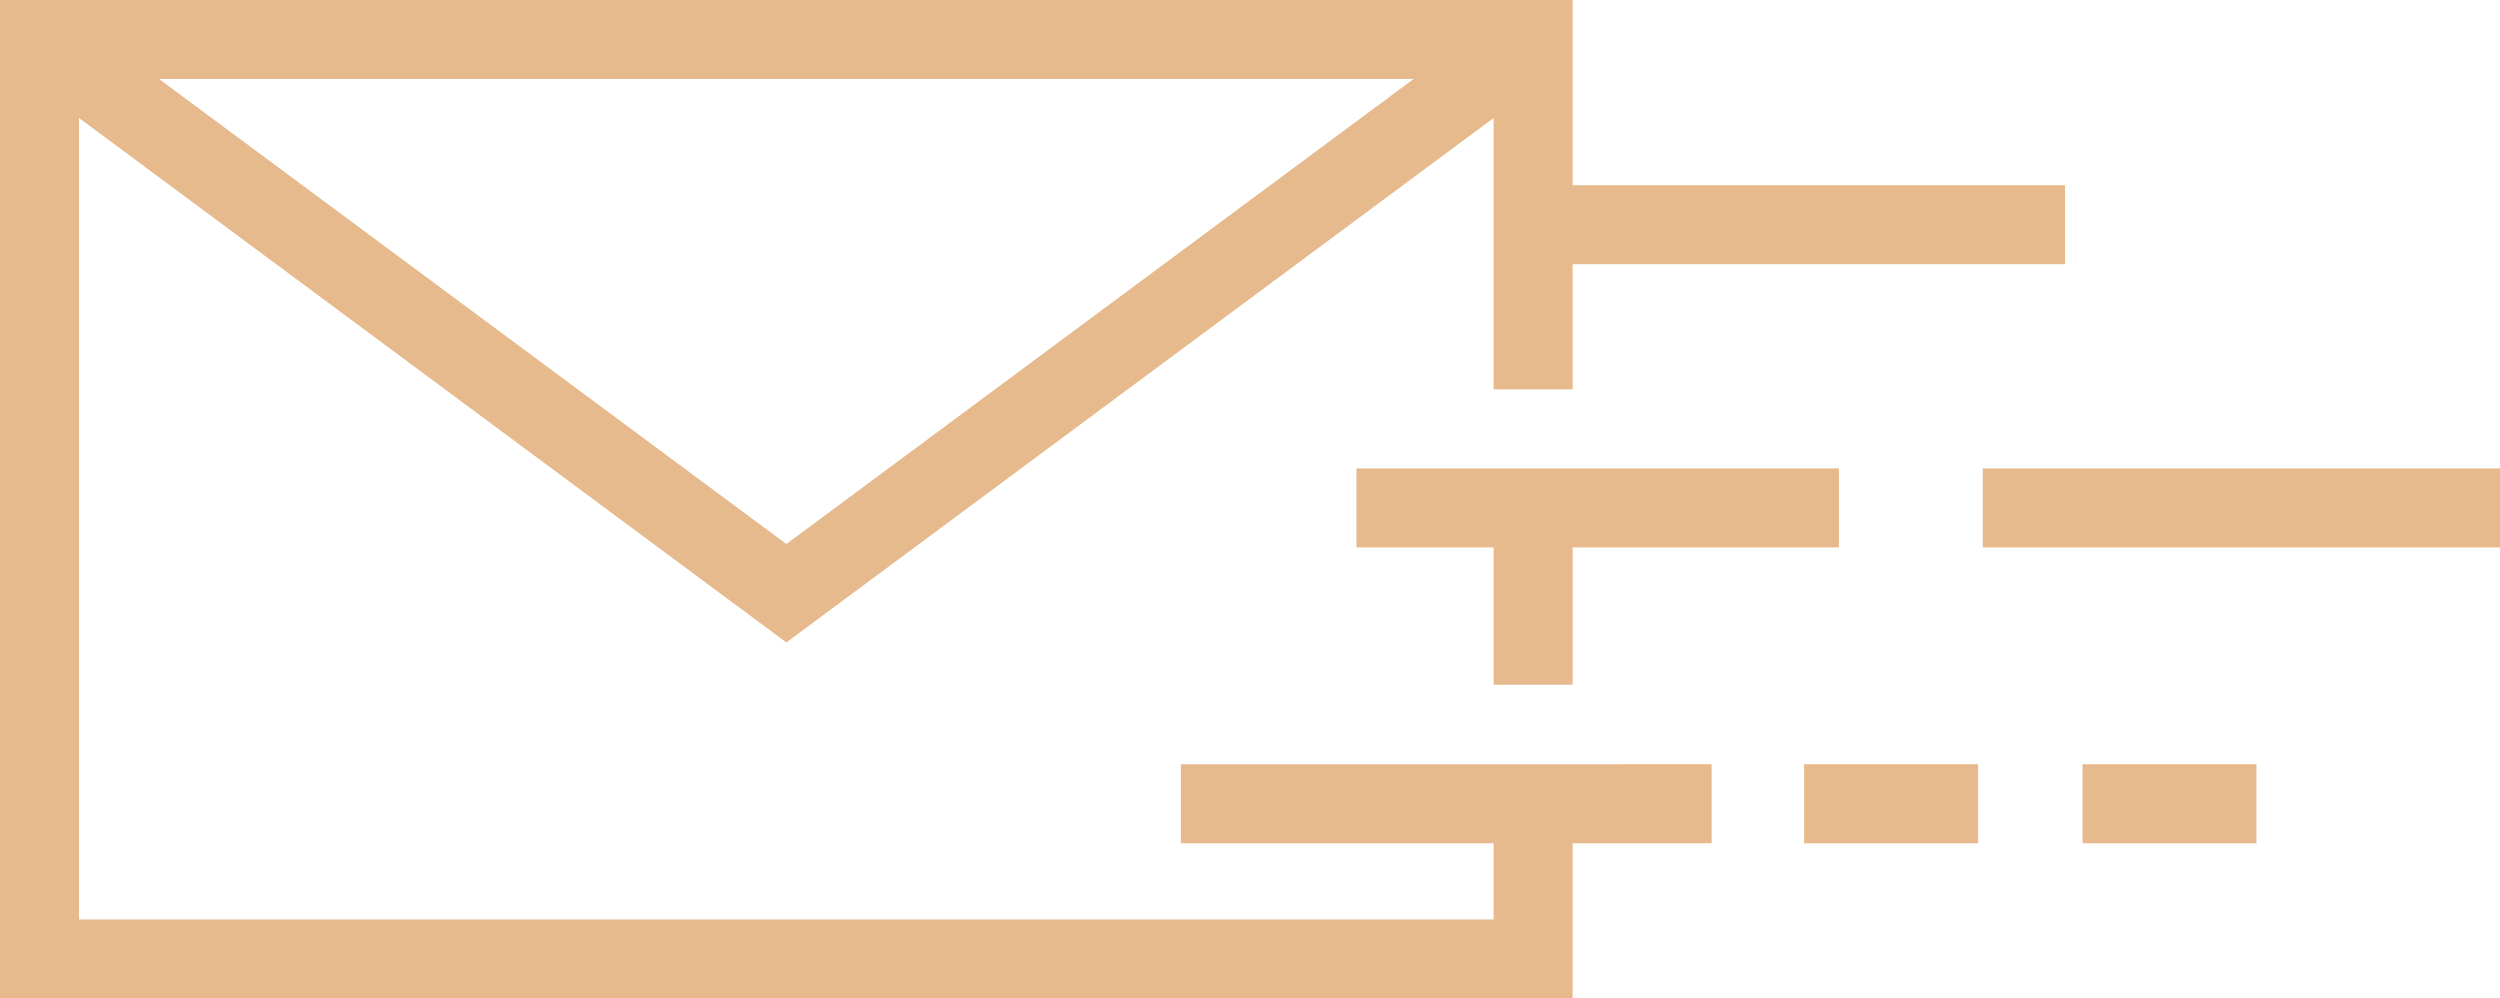 <?xml version="1.0" encoding="utf-8"?>
<!-- Generator: Adobe Illustrator 23.0.2, SVG Export Plug-In . SVG Version: 6.00 Build 0)  -->
<svg version="1.1" id="Layer_1" xmlns="http://www.w3.org/2000/svg" xmlns:xlink="http://www.w3.org/1999/xlink" x="0px" y="0px"
	 viewBox="0 0 284.73 113.72" style="enable-background:new 0 0 284.73 113.72;" xml:space="preserve">
<style type="text/css">
	.st0{fill:none;}
	.st1{fill:#E6BA8C;}
</style>
<polygon class="st0" points="80.99,274.33 -61.88,274.33 9.56,327.29 "/>
<g>
	<polygon class="st1" points="179.11,77.98 179.11,62.35 209.44,62.35 209.44,53.35 179.11,53.35 170.11,53.35 155.16,53.35 
		154.49,53.35 154.49,62.35 170.11,62.35 170.11,77.98 	"/>
	<path class="st1" d="M179.11,87.04h-9h-2.54h-33.08v9h35.62v8.68H9V13.44l80.56,59.73l80.55-59.73v30.91h9V30.09h56.08v-9h-56.08V0
		H0v113.72h179.11V96.04h15.83v-9H181.1H179.11z M160.99,9L89.56,61.96L18.12,9H160.99z"/>
	<rect x="225.82" y="53.35" class="st1" width="58.91" height="9"/>
	<rect x="205.47" y="87.04" class="st1" width="19.82" height="9"/>
	<rect x="237.18" y="87.04" class="st1" width="19.81" height="9"/>
</g>
</svg>
